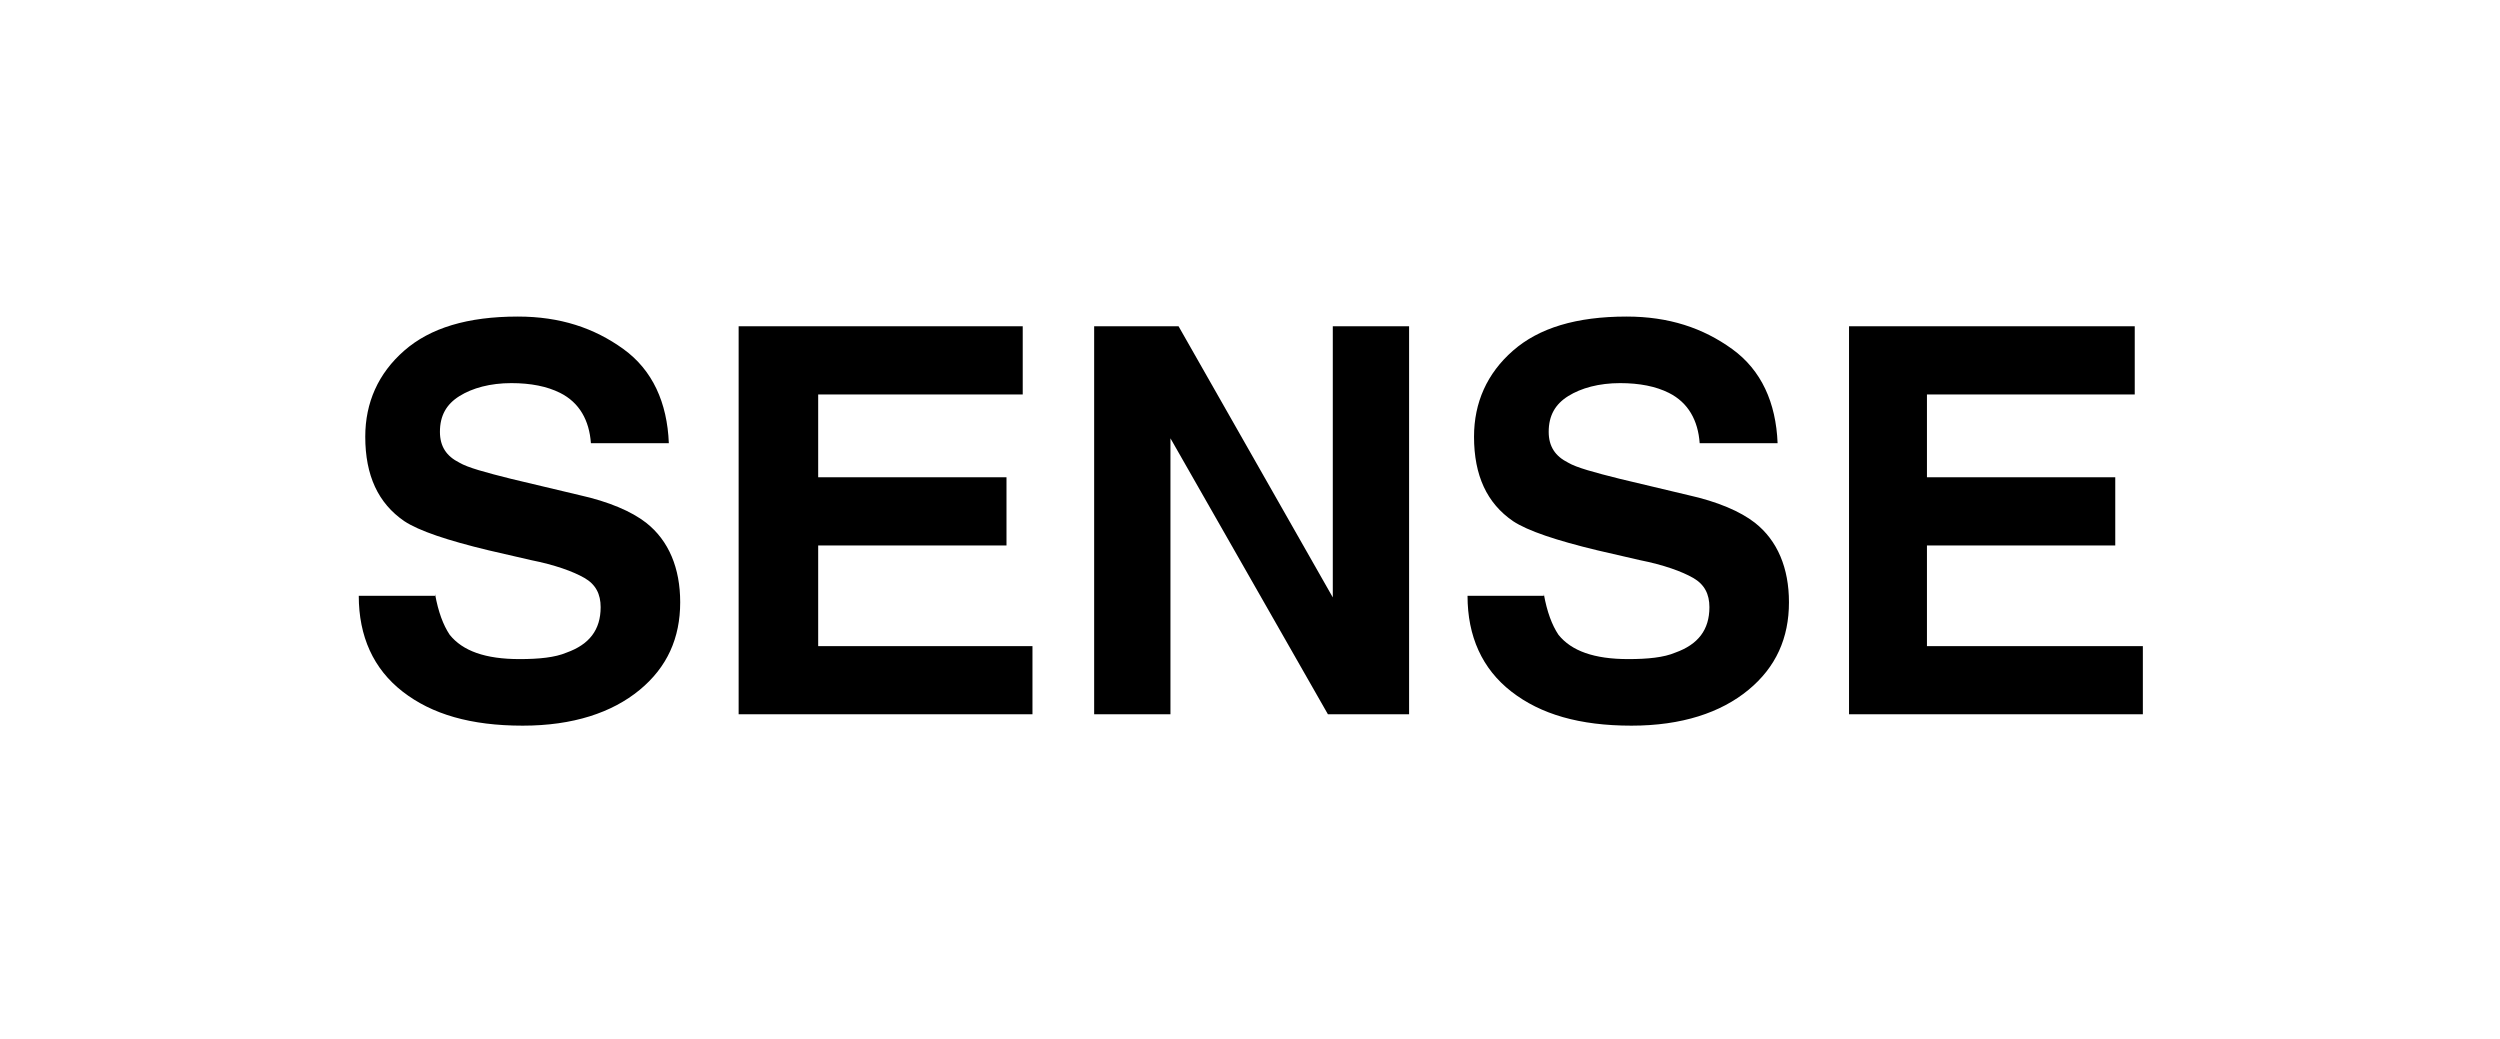 <?xml version="1.0" encoding="utf-8"?>
<!-- Generator: Adobe Illustrator 26.0.3, SVG Export Plug-In . SVG Version: 6.00 Build 0)  -->
<svg version="1.1" id="Layer_1" xmlns="http://www.w3.org/2000/svg" xmlns:xlink="http://www.w3.org/1999/xlink" x="0px" y="0px"
	 viewBox="0 0 154 64" style="enable-background:new 0 0 154 64;" xml:space="preserve">
<g>
	<path d="M26.8,36.6c0.2,1.1,0.5,1.9,0.9,2.5c0.8,1,2.2,1.5,4.3,1.5c1.2,0,2.2-0.1,2.9-0.4c1.4-0.5,2.1-1.4,2.1-2.8
		c0-0.8-0.3-1.4-1-1.8c-0.7-0.4-1.8-0.8-3.3-1.1l-2.6-0.6c-2.5-0.6-4.3-1.2-5.2-1.8c-1.6-1.1-2.4-2.8-2.4-5.2c0-2.1,0.8-3.9,2.4-5.3
		c1.6-1.4,3.9-2.1,7-2.1c2.6,0,4.7,0.7,6.5,2c1.8,1.3,2.7,3.3,2.8,5.8h-4.8c-0.1-1.4-0.7-2.5-1.9-3.1c-0.8-0.4-1.8-0.6-3-0.6
		c-1.3,0-2.4,0.3-3.2,0.8c-0.8,0.5-1.2,1.2-1.2,2.2c0,0.9,0.4,1.5,1.2,1.9c0.5,0.3,1.6,0.6,3.2,1l4.2,1c1.8,0.4,3.2,1,4.1,1.7
		c1.4,1.1,2.1,2.8,2.1,4.9c0,2.2-0.8,4-2.5,5.4c-1.7,1.4-4.1,2.2-7.2,2.2c-3.2,0-5.6-0.7-7.4-2.1c-1.8-1.4-2.7-3.4-2.7-5.9H26.8z"/>
	<path d="M63,24.3H50.4v5.1H62v4.2H50.4v6.2h13.2V44H45.5V20.1H63V24.3z"/>
	<path d="M67.4,20.1h5.2l9.5,16.7V20.1h4.7V44h-5l-9.7-17v17h-4.7V20.1z"/>
	<path d="M95.1,36.6c0.2,1.1,0.5,1.9,0.9,2.5c0.8,1,2.2,1.5,4.3,1.5c1.2,0,2.2-0.1,2.9-0.4c1.4-0.5,2.1-1.4,2.1-2.8
		c0-0.8-0.3-1.4-1-1.8c-0.7-0.4-1.8-0.8-3.3-1.1l-2.6-0.6c-2.5-0.6-4.3-1.2-5.2-1.8c-1.6-1.1-2.4-2.8-2.4-5.2c0-2.1,0.8-3.9,2.4-5.3
		c1.6-1.4,3.9-2.1,7-2.1c2.6,0,4.7,0.7,6.5,2s2.7,3.3,2.8,5.8h-4.8c-0.1-1.4-0.7-2.5-1.9-3.1c-0.8-0.4-1.8-0.6-3-0.6
		c-1.3,0-2.4,0.3-3.2,0.8c-0.8,0.5-1.2,1.2-1.2,2.2c0,0.9,0.4,1.5,1.2,1.9c0.5,0.3,1.6,0.6,3.2,1l4.2,1c1.8,0.4,3.2,1,4.1,1.7
		c1.4,1.1,2.1,2.8,2.1,4.9c0,2.2-0.8,4-2.5,5.4c-1.7,1.4-4.1,2.2-7.2,2.2c-3.2,0-5.6-0.7-7.4-2.1c-1.8-1.4-2.7-3.4-2.7-5.9H95.1z"/>
	<path d="M131.4,24.3h-12.7v5.1h11.6v4.2h-11.6v6.2H132V44h-18.1V20.1h17.6V24.3z"/>
</g>
</svg>
